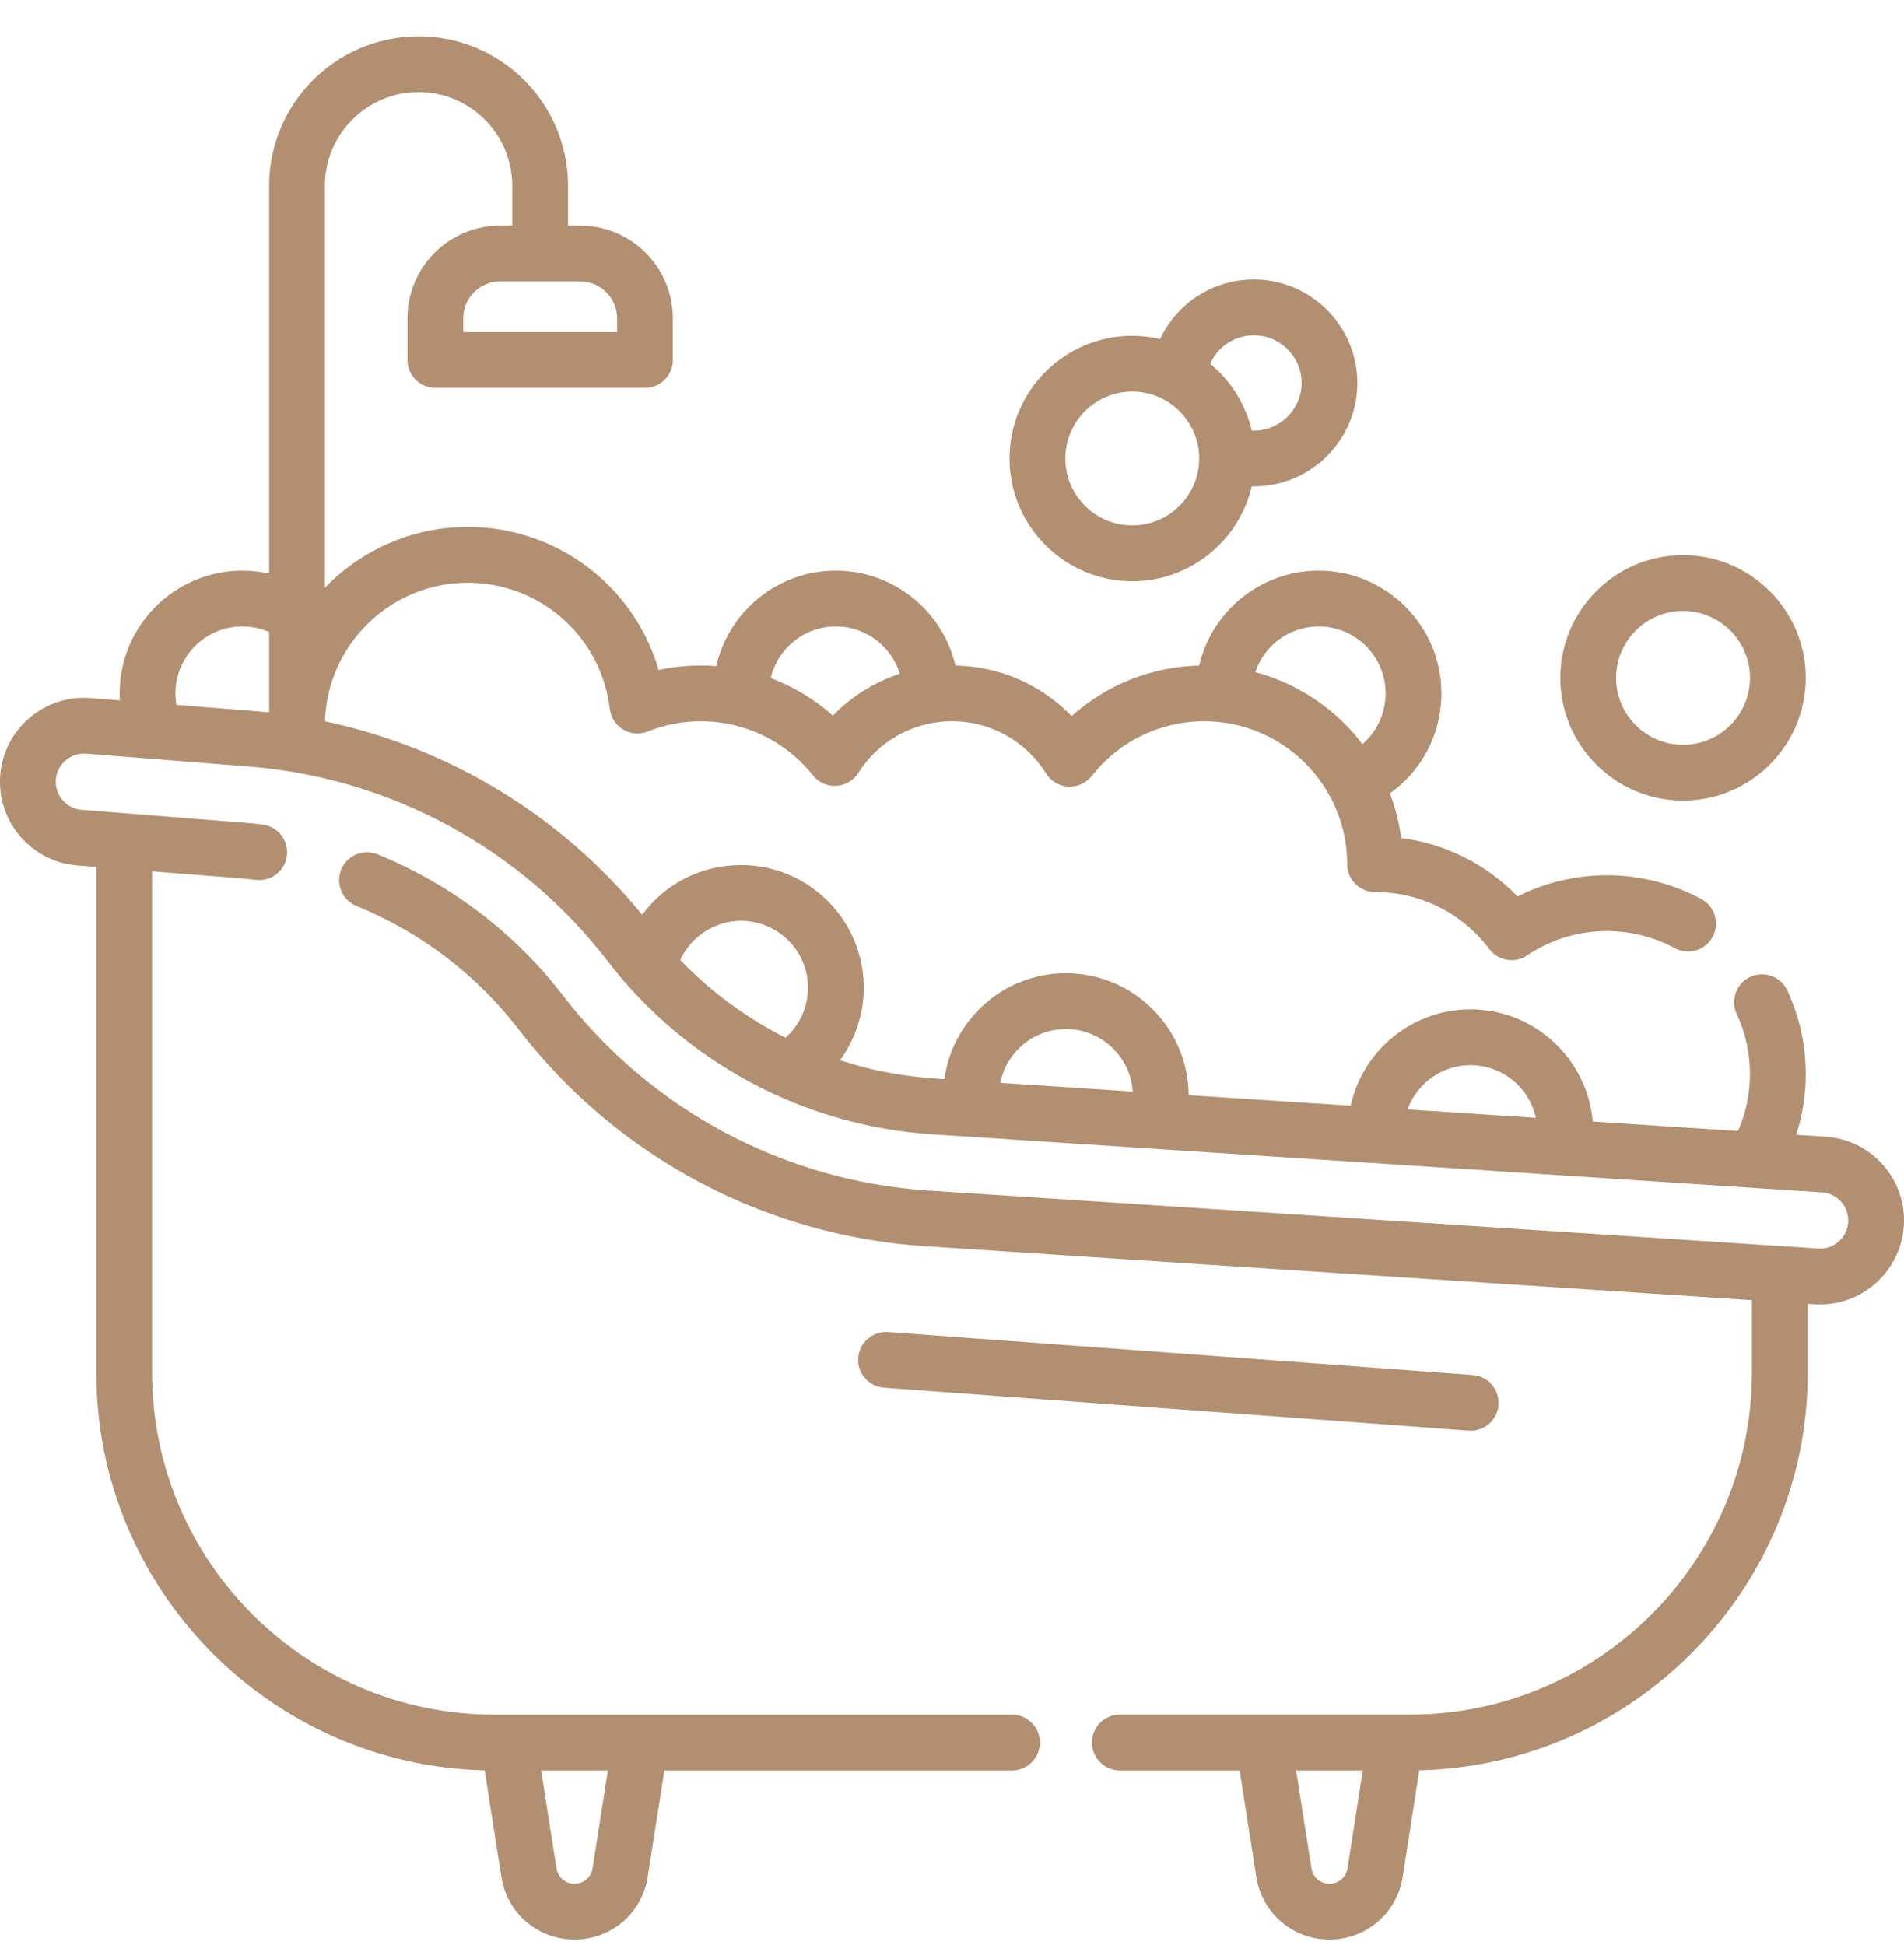 <svg width="46" height="47" viewBox="0 0 46 47" fill="none" xmlns="http://www.w3.org/2000/svg">
<g clip-path="url(#clip0_163_938)">
<path d="M40.661 19.343C42.296 19.343 43.626 18.013 43.626 16.378C43.626 14.743 42.296 13.413 40.661 13.413C39.027 13.413 37.697 14.743 37.697 16.378C37.697 18.013 39.027 19.343 40.661 19.343ZM40.661 14.761C41.553 14.761 42.279 15.486 42.279 16.378C42.279 17.27 41.553 17.995 40.661 17.995C39.77 17.995 39.044 17.27 39.044 16.378C39.044 15.486 39.77 14.761 40.661 14.761Z" fill="#B28F70"/>
<path d="M27.355 14.043C28.758 14.043 29.937 13.063 30.242 11.751C30.26 11.752 30.277 11.752 30.294 11.752C31.672 11.752 32.793 10.631 32.793 9.253C32.793 7.875 31.672 6.753 30.294 6.753C29.293 6.753 28.428 7.333 28.029 8.191C27.812 8.14 27.587 8.113 27.355 8.113C25.72 8.113 24.39 9.443 24.39 11.078C24.39 12.713 25.72 14.043 27.355 14.043ZM30.294 8.101C30.929 8.101 31.446 8.618 31.446 9.253C31.446 9.887 30.929 10.404 30.294 10.404C30.277 10.404 30.259 10.404 30.242 10.403C30.092 9.76 29.732 9.197 29.239 8.79C29.416 8.38 29.822 8.101 30.294 8.101ZM27.355 9.461C28.263 9.461 28.972 10.205 28.972 11.078C28.972 11.97 28.246 12.695 27.355 12.695C26.463 12.695 25.738 11.97 25.738 11.078C25.738 10.186 26.463 9.461 27.355 9.461Z" fill="#B28F70"/>
<path d="M45.496 28.15C45.139 27.743 44.644 27.499 44.103 27.464L43.396 27.418C43.548 26.945 43.626 26.45 43.626 25.95C43.626 25.246 43.476 24.567 43.181 23.93C43.024 23.593 42.623 23.446 42.286 23.603C41.948 23.76 41.802 24.16 41.958 24.498C42.171 24.955 42.278 25.444 42.278 25.95C42.278 26.425 42.18 26.894 41.992 27.326L38.48 27.097C38.35 25.581 37.075 24.387 35.526 24.387C34.11 24.387 32.923 25.386 32.631 26.715L28.717 26.46C28.706 24.834 27.381 23.514 25.752 23.514C24.255 23.514 23.013 24.63 22.815 26.075C21.974 26.02 21.229 25.92 20.295 25.615C20.661 25.114 20.868 24.503 20.868 23.866C20.868 22.231 19.538 20.901 17.903 20.901C16.93 20.901 16.058 21.363 15.515 22.104C13.564 19.709 10.848 18.063 7.851 17.427C7.907 15.572 9.434 14.079 11.303 14.079C13.054 14.079 14.529 15.389 14.732 17.126C14.757 17.334 14.877 17.519 15.057 17.626C15.237 17.734 15.457 17.751 15.652 17.673C16.061 17.509 16.492 17.426 16.934 17.426C17.977 17.426 18.969 17.891 19.639 18.734C19.775 18.904 19.984 18.997 20.203 18.987C20.42 18.975 20.619 18.859 20.736 18.675C21.231 17.893 22.077 17.426 23 17.426C23.93 17.426 24.78 17.898 25.274 18.69C25.39 18.876 25.59 18.994 25.809 19.006C26.027 19.017 26.24 18.922 26.376 18.75C27.036 17.909 28.027 17.426 29.093 17.426C30.997 17.426 32.547 18.976 32.547 20.88C32.547 21.252 32.849 21.554 33.221 21.554C34.315 21.554 35.321 22.056 35.981 22.931C36.113 23.106 36.314 23.199 36.519 23.199C36.649 23.199 36.78 23.162 36.895 23.084C37.466 22.699 38.133 22.496 38.824 22.496C39.397 22.496 39.964 22.639 40.464 22.909C40.791 23.086 41.2 22.964 41.377 22.637C41.554 22.309 41.432 21.9 41.105 21.723C40.408 21.347 39.62 21.148 38.824 21.148C38.067 21.148 37.331 21.324 36.664 21.66C35.91 20.881 34.927 20.387 33.853 20.247C33.803 19.872 33.71 19.511 33.579 19.169C34.352 18.622 34.824 17.732 34.824 16.752C34.824 15.118 33.494 13.788 31.859 13.788C30.455 13.788 29.276 14.768 28.971 16.08C27.818 16.109 26.735 16.543 25.891 17.302C25.16 16.544 24.16 16.101 23.082 16.079C22.776 14.768 21.598 13.788 20.194 13.788C18.786 13.788 17.605 14.774 17.304 16.093C17.181 16.083 17.058 16.079 16.934 16.079C16.588 16.079 16.247 16.115 15.913 16.188C15.328 14.171 13.467 12.732 11.303 12.732C9.949 12.732 8.723 13.296 7.849 14.201V4.489C7.849 3.241 8.865 2.225 10.113 2.225C11.361 2.225 12.376 3.241 12.376 4.489V5.451H12.082C10.848 5.451 9.844 6.455 9.844 7.69V8.699C9.844 9.071 10.146 9.372 10.518 9.372H15.582C15.954 9.372 16.256 9.071 16.256 8.699V7.69C16.256 6.455 15.252 5.451 14.018 5.451H13.724V4.489C13.724 2.498 12.104 0.878 10.113 0.878C8.122 0.878 6.502 2.498 6.502 4.489V13.859C6.29 13.812 6.073 13.788 5.855 13.788C4.22 13.788 2.89 15.118 2.89 16.752C2.89 16.809 2.892 16.866 2.895 16.922L2.189 16.866C1.65 16.823 1.126 16.993 0.713 17.345C0.3 17.697 0.049 18.188 0.006 18.728C-0.036 19.269 0.134 19.793 0.486 20.205C0.838 20.617 1.329 20.868 1.869 20.911L2.327 20.947V33.163C2.327 38.387 6.515 42.651 11.71 42.774L12.114 45.351C12.251 46.227 12.994 46.862 13.88 46.862C14.767 46.862 15.51 46.227 15.647 45.351L16.051 42.776H24.45C24.822 42.776 25.123 42.475 25.123 42.102C25.123 41.73 24.822 41.429 24.45 41.429H11.94C7.382 41.429 3.674 37.721 3.674 33.163V21.053L5.802 21.221C5.916 21.231 6.04 21.243 6.182 21.26C6.55 21.305 6.887 21.041 6.931 20.672C6.975 20.302 6.712 19.967 6.342 19.922C6.182 19.903 6.04 19.889 5.908 19.878L1.975 19.567C1.794 19.553 1.629 19.469 1.511 19.33C1.393 19.192 1.336 19.016 1.35 18.835C1.364 18.654 1.449 18.489 1.588 18.37C1.726 18.252 1.902 18.195 2.083 18.209L6.016 18.52C9.433 18.79 12.592 20.504 14.681 23.222C16.57 25.679 19.428 27.204 22.522 27.406L44.016 28.809C44.197 28.82 44.363 28.902 44.483 29.039C44.603 29.176 44.663 29.351 44.651 29.532C44.628 29.89 44.33 30.169 43.973 30.169L22.433 28.765C18.948 28.538 15.73 26.82 13.601 24.052C12.441 22.543 10.892 21.363 9.122 20.642C8.777 20.501 8.384 20.667 8.243 21.011C8.103 21.356 8.268 21.749 8.613 21.89C10.162 22.521 11.518 23.553 12.533 24.873C14.898 27.948 18.474 29.857 22.345 30.11L42.326 31.414V33.163C42.326 37.72 38.618 41.428 34.06 41.428H27.055C26.683 41.428 26.381 41.73 26.381 42.102C26.381 42.474 26.683 42.776 27.055 42.776H29.949L30.353 45.35C30.49 46.226 31.233 46.862 32.12 46.862C33.006 46.862 33.749 46.226 33.887 45.35L34.29 42.773C39.485 42.651 43.674 38.386 43.674 33.163V31.502C43.83 31.512 43.889 31.517 43.973 31.517C45.038 31.517 45.926 30.684 45.996 29.62C46.031 29.08 45.854 28.558 45.496 28.15ZM31.859 15.135C32.751 15.135 33.476 15.861 33.476 16.752C33.476 17.235 33.266 17.677 32.916 17.978C32.278 17.14 31.371 16.517 30.326 16.239C30.541 15.598 31.147 15.135 31.859 15.135ZM20.195 15.135C20.921 15.135 21.537 15.617 21.74 16.279C21.129 16.479 20.574 16.824 20.122 17.289C19.678 16.894 19.169 16.588 18.62 16.382C18.788 15.668 19.43 15.135 20.195 15.135ZM14.909 7.69V8.025H11.192V7.69C11.192 7.199 11.591 6.799 12.082 6.799H14.018C14.509 6.799 14.909 7.199 14.909 7.69ZM14.687 42.776L14.316 45.142C14.282 45.358 14.099 45.514 13.88 45.514C13.662 45.514 13.479 45.358 13.445 45.142L13.074 42.776H14.687ZM4.262 17.03C4.246 16.939 4.238 16.846 4.238 16.752C4.238 15.861 4.963 15.135 5.855 15.135C6.079 15.135 6.299 15.181 6.502 15.27V17.212C6.375 17.199 6.249 17.187 6.122 17.177L4.262 17.03ZM16.433 23.194C16.692 22.631 17.267 22.249 17.904 22.249C18.795 22.249 19.521 22.974 19.521 23.866C19.521 24.329 19.319 24.768 18.979 25.072C18.037 24.597 17.174 23.963 16.433 23.194ZM35.526 25.735C36.3 25.735 36.948 26.281 37.106 27.007L34.005 26.805C34.23 26.182 34.827 25.735 35.526 25.735ZM25.752 24.862C26.608 24.862 27.31 25.53 27.366 26.372L24.166 26.163C24.314 25.422 24.969 24.862 25.752 24.862ZM32.555 45.142C32.521 45.358 32.338 45.514 32.12 45.514C31.901 45.514 31.718 45.358 31.684 45.142L31.313 42.776H32.925L32.555 45.142Z" fill="#B28F70"/>
<path d="M35.532 34.567C35.882 34.567 36.177 34.297 36.203 33.942C36.23 33.571 35.952 33.248 35.58 33.221L21.456 32.184C21.086 32.158 20.762 32.436 20.735 32.807C20.707 33.178 20.986 33.501 21.358 33.528L35.482 34.565C35.499 34.566 35.515 34.567 35.532 34.567Z" fill="#B28F70"/>
</g>
<defs>
<clipPath id="clip0_163_938">
<rect width="46" height="46" fill="white" transform="translate(0 0.87)"/>
</clipPath>
</defs>
</svg>
